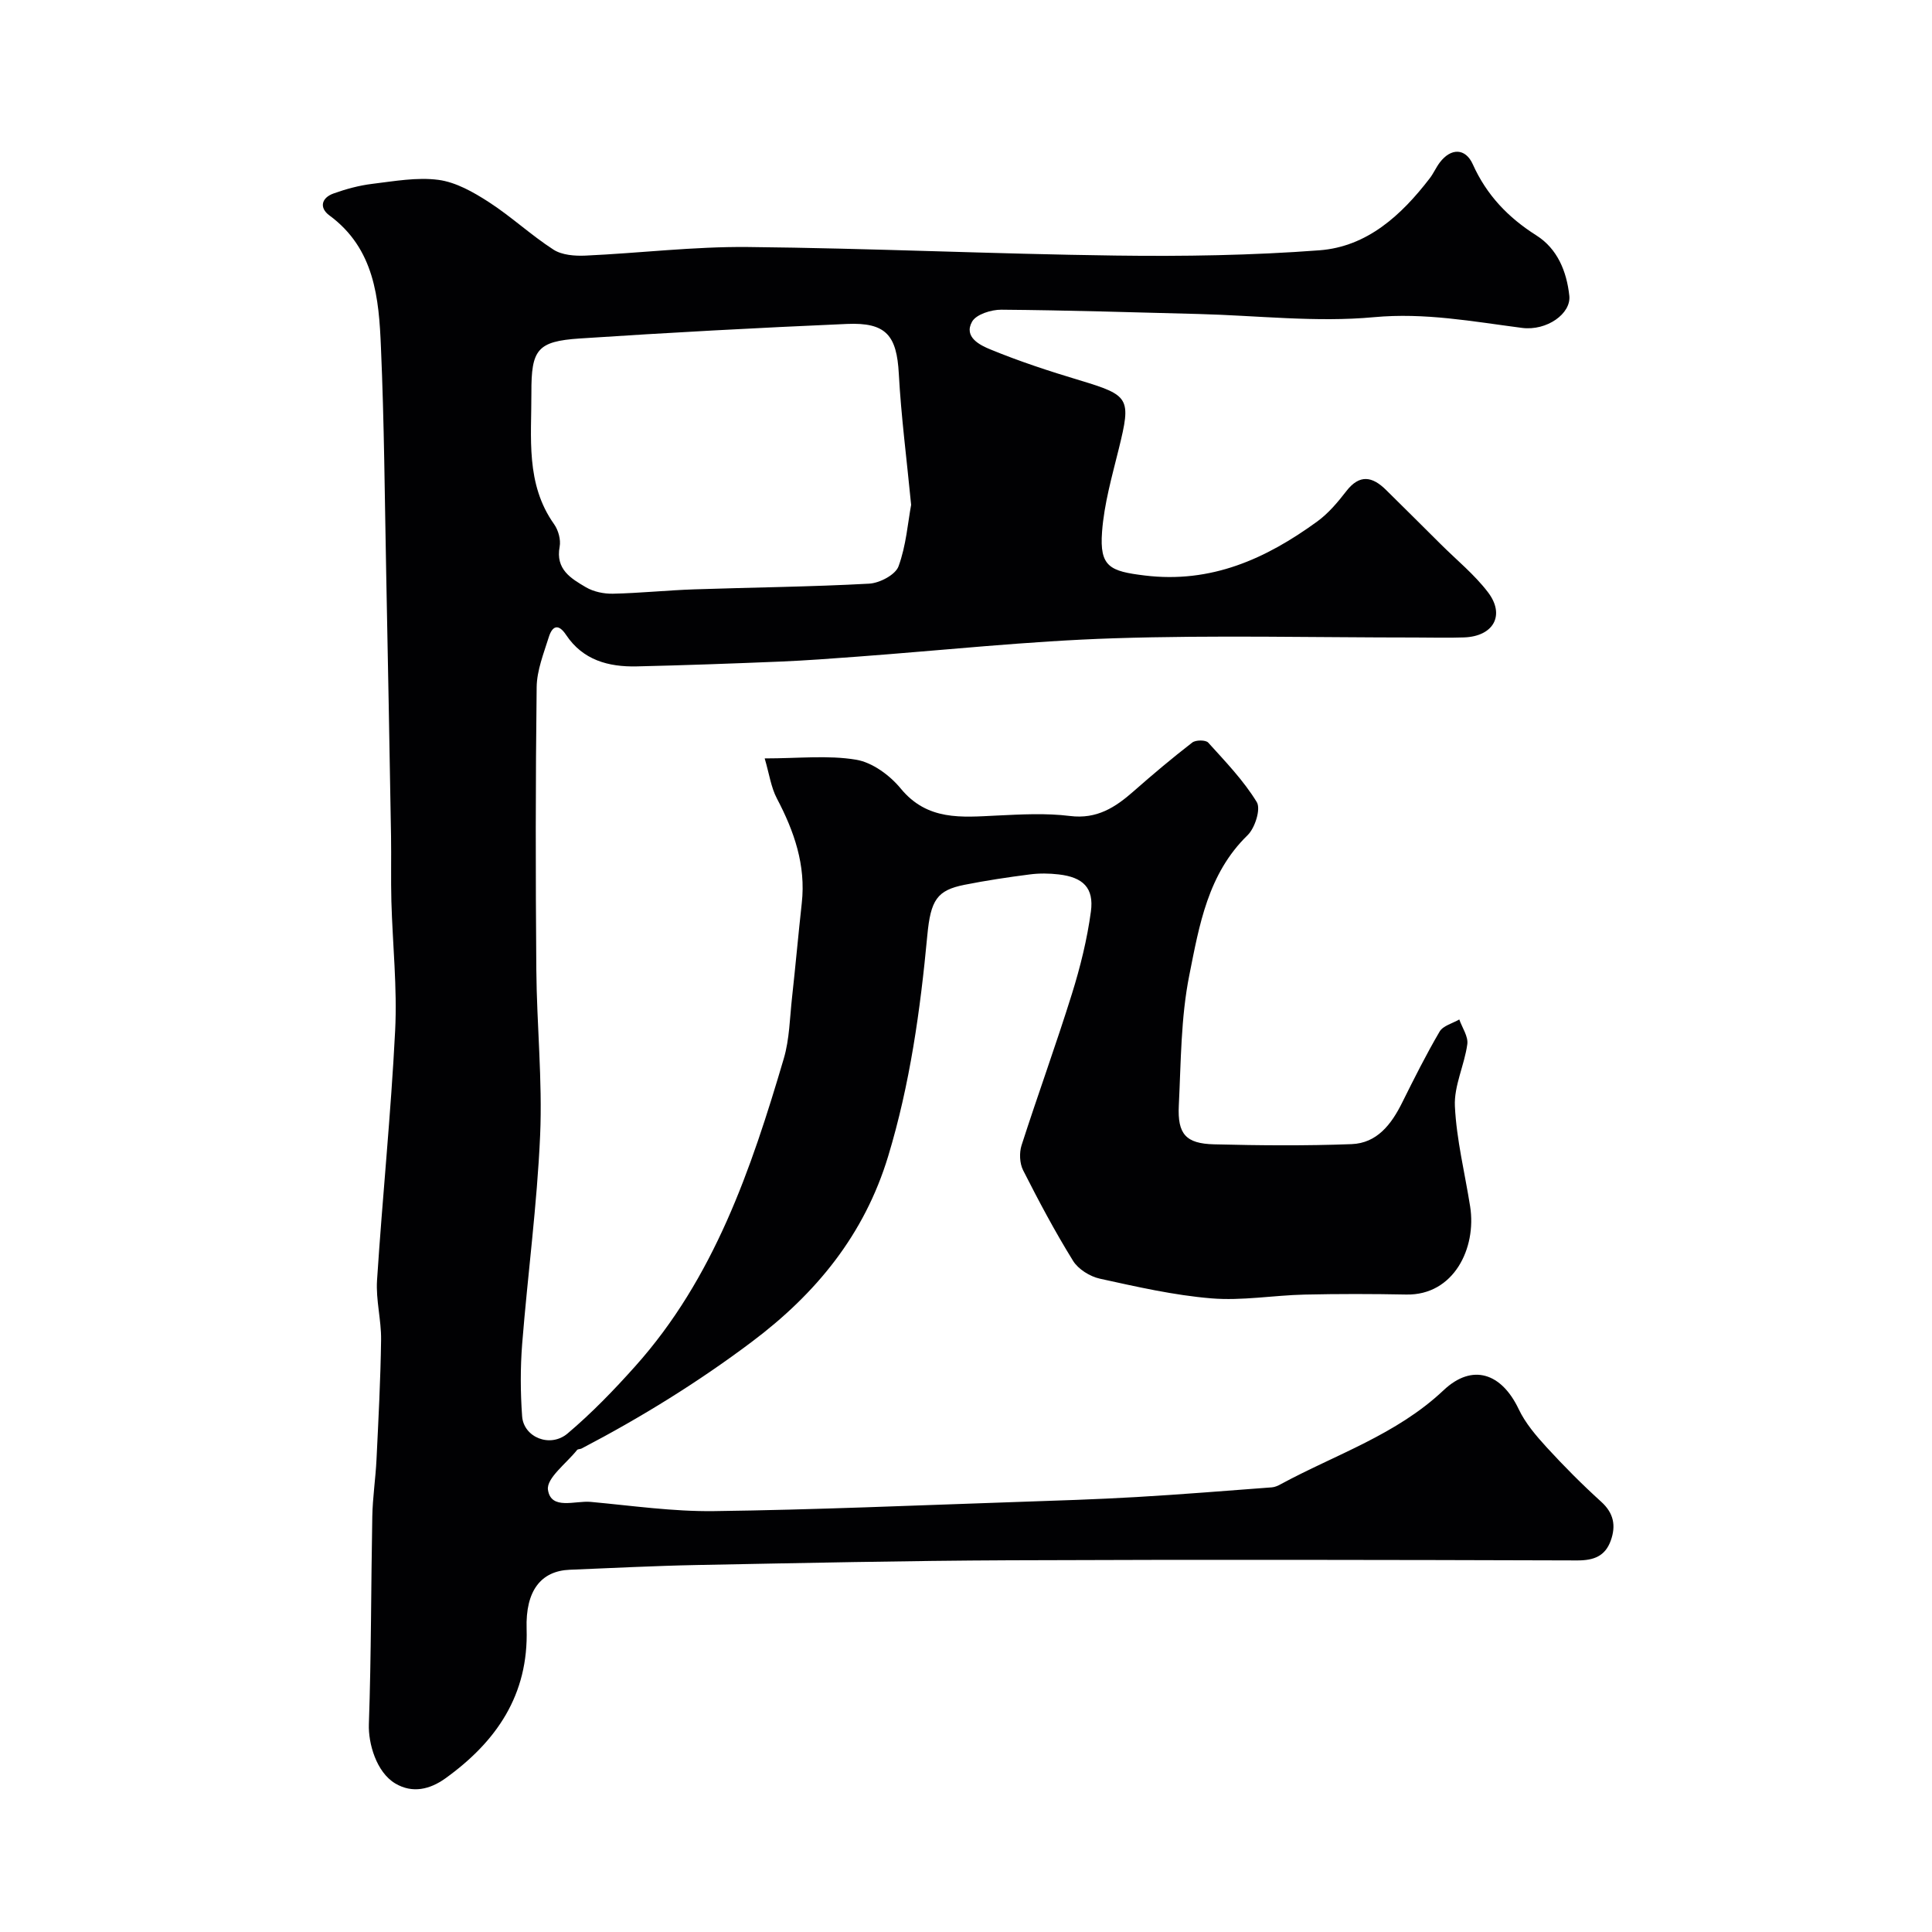 <svg enable-background="new 0 0 400 400" viewBox="0 0 400 400" xmlns="http://www.w3.org/2000/svg"><path d="m158.32 157.02c7.04 0 13.12-.7 18.93.27 3.36.56 6.98 3.22 9.23 5.96 5.53 6.73 12.62 5.95 19.91 5.6 5.04-.24 10.16-.53 15.13.09 5.59.7 9.41-1.79 13.21-5.14 3.94-3.47 7.97-6.86 12.12-10.07.71-.55 2.77-.56 3.29.01 3.57 3.94 7.32 7.84 10.06 12.32.88 1.43-.37 5.38-1.91 6.87-8.22 7.98-10 18.68-12.05 28.94-1.77 8.81-1.73 18-2.18 27.03-.29 5.91 1.46 7.87 7.28 8.02 9.49.24 19.01.32 28.49-.04 5.26-.2 8.23-4.09 10.45-8.55 2.48-4.98 4.97-9.97 7.78-14.76.71-1.21 2.68-1.69 4.07-2.5.6 1.71 1.88 3.52 1.66 5.12-.59 4.33-2.77 8.61-2.57 12.83.33 6.96 2.07 13.86 3.16 20.79 1.35 8.6-3.39 18.4-13.22 18.21-7.03-.14-14.06-.15-21.09.01-6.44.15-12.92 1.31-19.29.78-7.75-.64-15.43-2.4-23.05-4.07-2.06-.45-4.48-1.95-5.56-3.69-3.76-6.07-7.12-12.4-10.35-18.77-.72-1.43-.81-3.6-.32-5.15 3.37-10.48 7.14-20.82 10.42-31.33 1.74-5.57 3.16-11.31 3.94-17.08.66-4.91-1.64-7.1-6.66-7.68-1.97-.23-4.02-.26-5.99 0-4.53.58-9.05 1.26-13.53 2.15-5.65 1.13-7 3.1-7.69 10.48-1.45 15.46-3.58 30.78-8.11 45.73-4.92 16.22-14.89 28.4-28.25 38.43-11.14 8.37-22.9 15.63-35.22 22.07-.29.15-.76.09-.93.3-2.18 2.75-6.38 5.84-6.03 8.25.63 4.27 5.65 2.2 8.84 2.5 8.51.78 17.04 2.02 25.54 1.91 20.87-.27 41.74-1.19 62.6-1.89 8.27-.28 16.54-.54 24.8-1.02 9.37-.54 18.73-1.31 28.1-2.01.62-.05 1.25-.33 1.81-.64 11.41-6.18 23.95-10.23 33.73-19.46 5.98-5.65 12.02-3.55 15.56 3.91 1.37 2.89 3.58 5.48 5.77 7.88 3.6 3.93 7.37 7.72 11.32 11.3 2.6 2.36 3.07 4.95 1.98 8.01-1.16 3.25-3.51 4.14-6.96 4.13-39.16-.12-78.32-.19-117.48-.03-21.6.09-43.2.57-64.8.98-8.77.17-17.54.63-26.3.98-5.94.24-9.18 4.32-8.93 12.23.42 13.68-6.25 23.35-16.8 30.95-3.19 2.29-6.82 3.19-10.39 1.07-3.91-2.32-5.61-8.29-5.47-12.27.5-14.33.44-28.67.71-43 .07-3.94.68-7.86.87-11.8.4-8.26.84-16.53.95-24.8.05-4.1-1.1-8.23-.84-12.29 1.12-17.25 2.88-34.46 3.75-51.71.45-8.9-.53-17.86-.78-26.8-.12-4.5 0-9-.07-13.5-.31-18.1-.64-36.2-1-54.3-.31-15.62-.41-31.26-1.09-46.86-.41-10.18-1.31-20.43-10.67-27.32-2.16-1.59-1.64-3.65.85-4.54 2.57-.92 5.28-1.66 7.99-1.99 4.56-.55 9.27-1.42 13.74-.83 3.62.48 7.24 2.54 10.41 4.59 4.65 3 8.76 6.86 13.41 9.86 1.76 1.13 4.41 1.33 6.62 1.23 11.2-.51 22.4-1.89 33.59-1.78 25.37.25 50.73 1.44 76.1 1.77 14.09.19 28.24-.03 42.28-1.09 9.87-.75 16.95-7.26 22.82-14.9.79-1.03 1.31-2.26 2.09-3.29 2.3-3.02 5.3-3.01 6.83.39 2.86 6.37 7.3 11.01 13.16 14.72 4.37 2.77 6.27 7.45 6.82 12.48.41 3.72-4.67 7.32-9.77 6.67-10.19-1.32-20.12-3.2-30.69-2.22-11.96 1.11-24.16-.35-36.26-.66-13.62-.35-27.24-.78-40.86-.89-2.09-.02-5.23.96-6.08 2.49-1.78 3.19 1.68 4.87 3.81 5.74 6 2.47 12.2 4.5 18.42 6.37 10.42 3.14 10.74 3.68 8.16 14.18-1.4 5.68-3.04 11.4-3.47 17.19-.55 7.28 1.63 8.18 8.83 9.06 13.77 1.68 25.09-3.46 35.69-11.16 2.32-1.68 4.27-4 6.04-6.29 2.76-3.58 5.4-3.06 8.22-.28 3.8 3.74 7.57 7.5 11.35 11.26 3.28 3.27 6.95 6.25 9.74 9.9 3.66 4.76 1.19 9.17-4.92 9.39-3.33.12-6.66.02-10 .02-20.83 0-41.68-.51-62.49.16-17.76.57-35.48 2.5-53.22 3.81-5.26.39-10.53.79-15.8 1.01-9.93.41-19.86.77-29.8 1-5.83.13-11.13-1.3-14.6-6.51-1.66-2.5-2.89-1.79-3.59.45-1.06 3.39-2.46 6.87-2.51 10.33-.24 19.49-.23 38.99-.07 58.49.09 11.44 1.28 22.9.79 34.29-.63 14.43-2.57 28.8-3.72 43.21-.39 4.97-.37 10.01-.01 14.99.31 4.37 5.81 6.62 9.42 3.56 4.99-4.22 9.59-8.98 13.96-13.87 16.36-18.26 24.03-40.82 30.79-63.73 1.19-4.03 1.24-8.4 1.71-12.63.72-6.52 1.3-13.06 2.02-19.58.87-7.85-1.57-14.85-5.16-21.67-1.21-2.3-1.57-5.05-2.52-8.28zm30.32-52.5c-.95-9.78-2.08-18.44-2.55-27.13-.43-7.94-2.61-10.68-10.77-10.32-18.45.8-36.89 1.79-55.31 3.01-8.79.59-10.02 2.3-9.99 11.21.03 9.33-1.24 18.87 4.7 27.24.88 1.24 1.42 3.21 1.15 4.66-.89 4.7 2.36 6.58 5.43 8.39 1.6.94 3.73 1.38 5.61 1.34 5.6-.12 11.19-.71 16.79-.9 12.08-.41 24.18-.52 36.25-1.18 2.17-.12 5.44-1.83 6.08-3.59 1.58-4.3 1.93-9.07 2.61-12.73z" fill="#010103"/></svg>